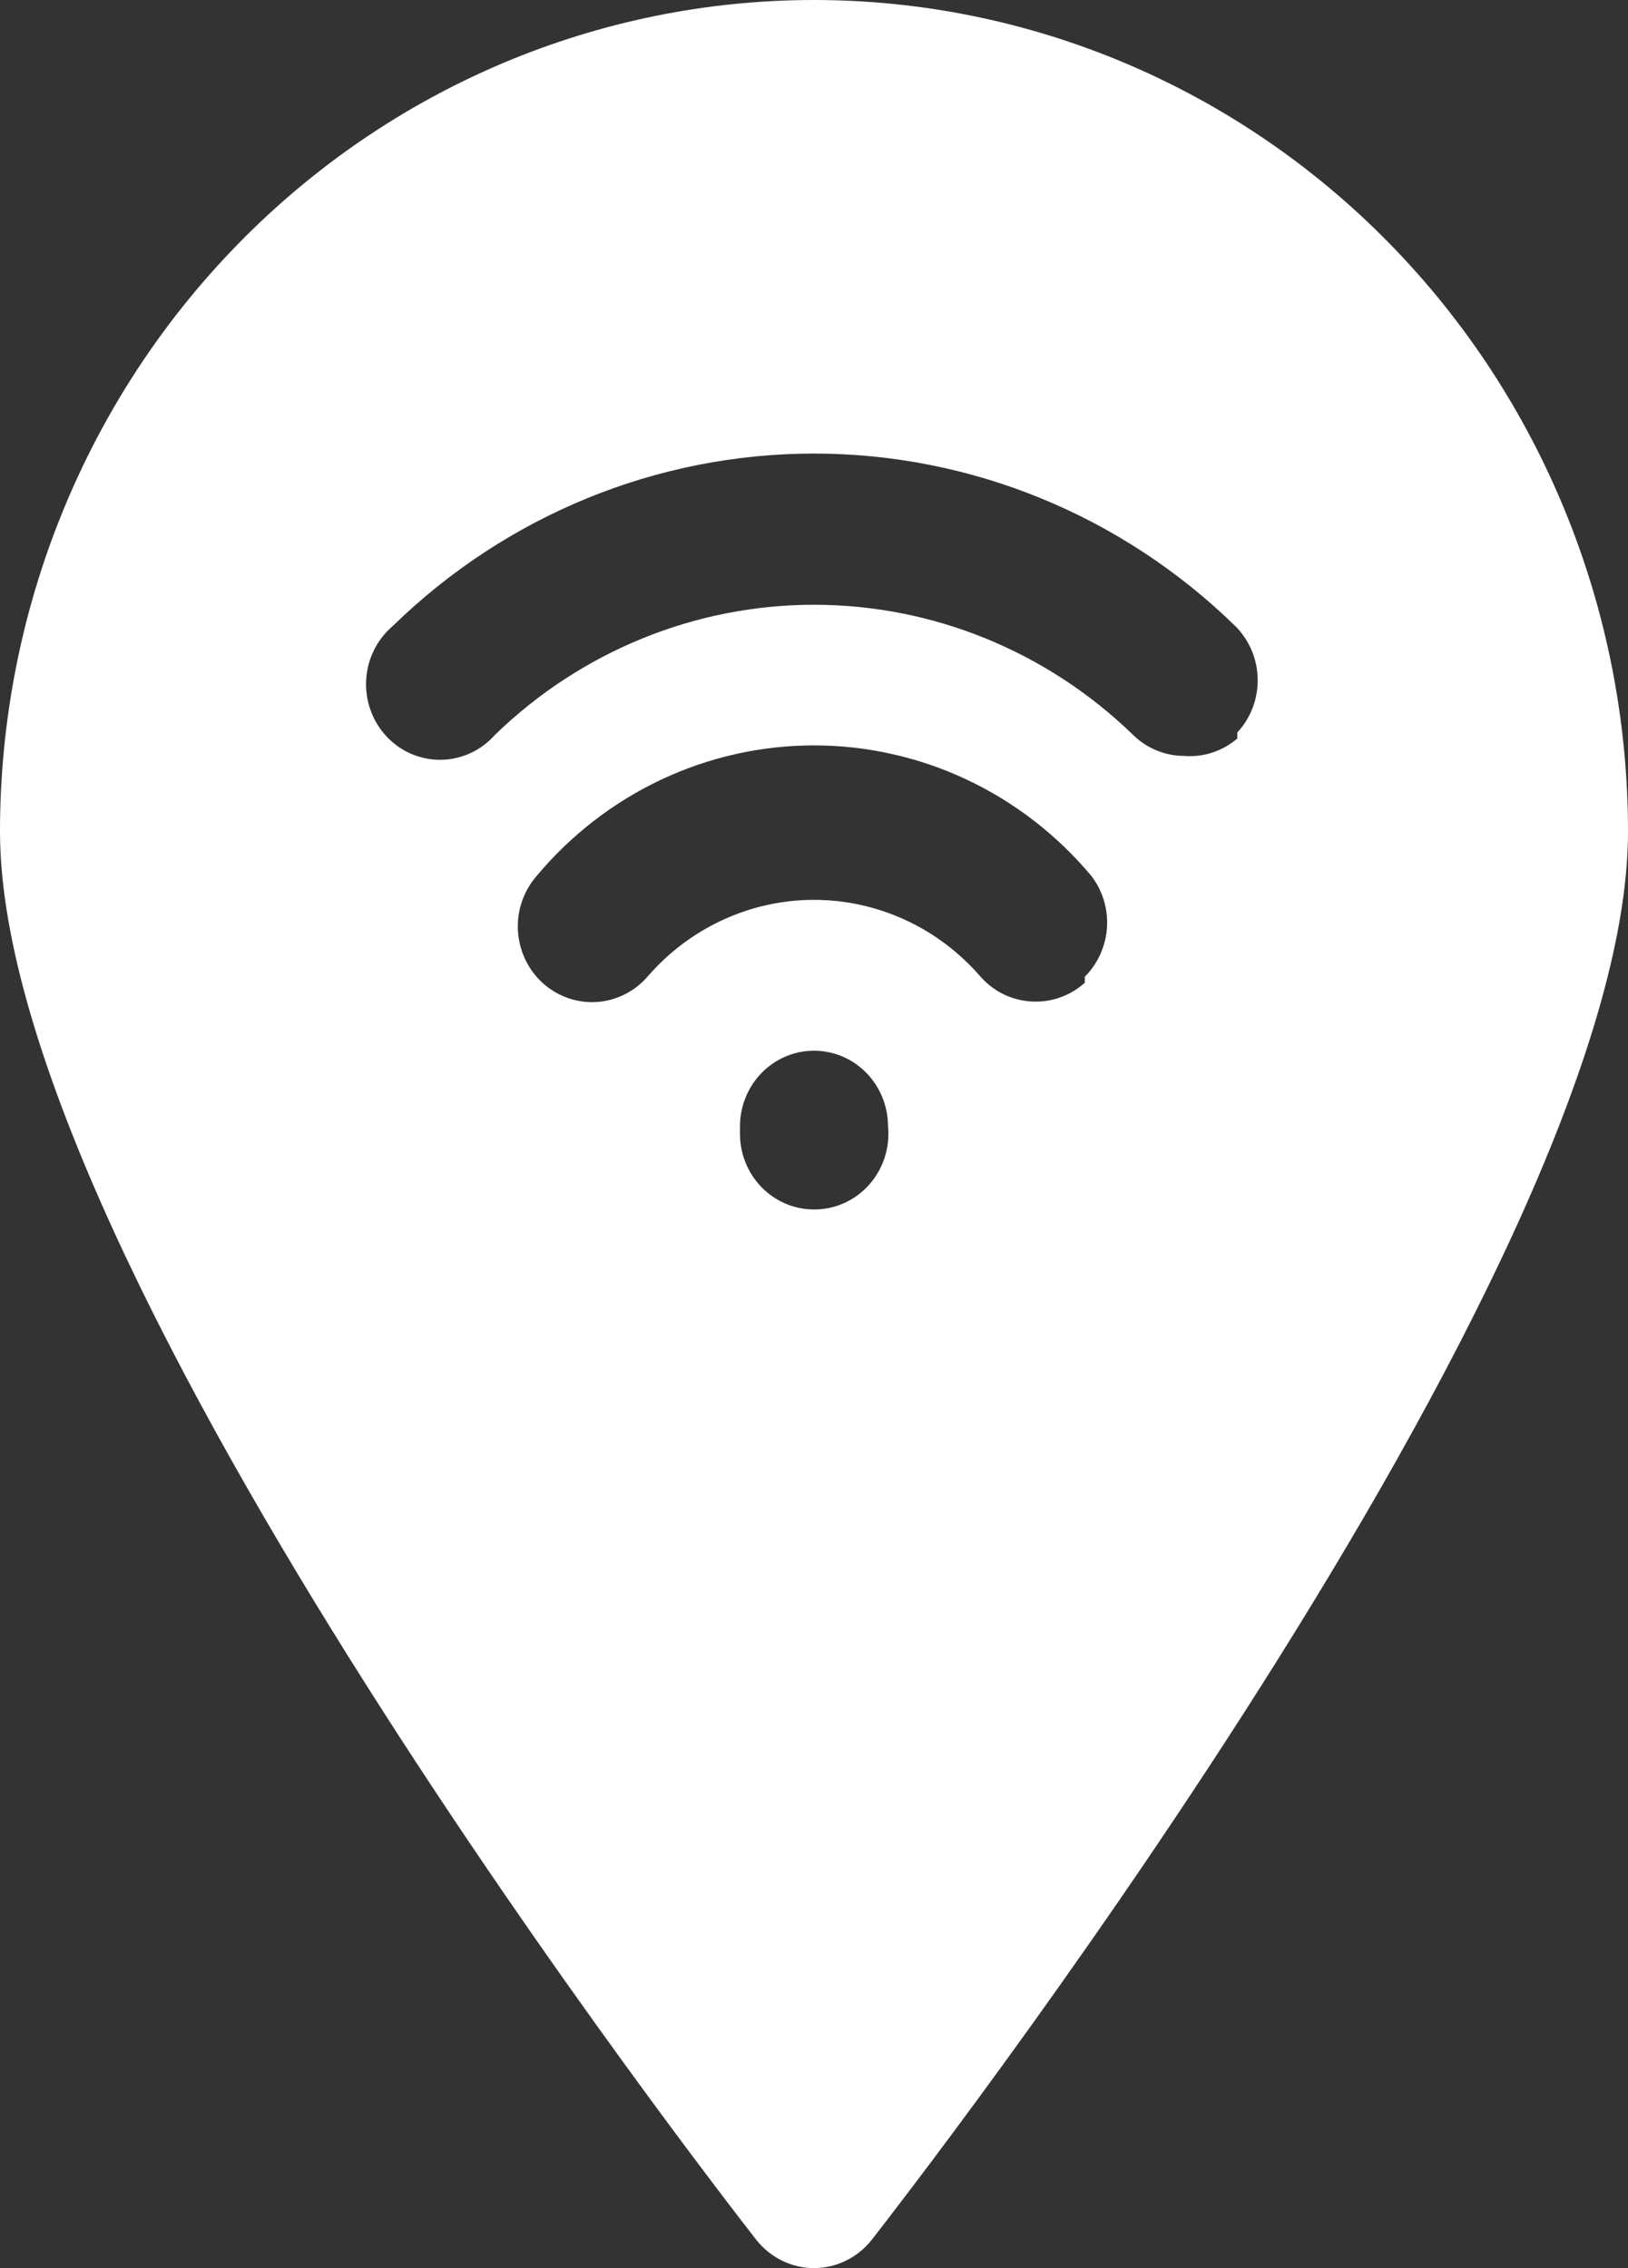 <svg width="28" height="39" viewBox="0 0 28 39" fill="none" xmlns="http://www.w3.org/2000/svg">
<rect x="0" y="0" width="28" height="39" fill="#333333" stroke="none"/>
<path d="M14 0C10.287 0 6.726 1.506 4.101 4.188C1.475 6.869 0 10.506 0 14.298C0 21.85 12.473 37.825 13.007 38.514C13.127 38.665 13.278 38.788 13.45 38.872C13.621 38.956 13.809 39 14 39C14.191 39 14.379 38.956 14.55 38.872C14.722 38.788 14.873 38.665 14.993 38.514C15.527 37.825 28 21.85 28 14.298C28 10.506 26.525 6.869 23.899 4.188C21.274 1.506 17.713 0 14 0ZM14 20.797C13.662 20.797 13.339 20.66 13.1 20.416C12.861 20.173 12.727 19.842 12.727 19.497V19.367C12.727 19.023 12.861 18.692 13.1 18.448C13.339 18.204 13.662 18.067 14 18.067C14.338 18.067 14.661 18.204 14.9 18.448C15.139 18.692 15.273 19.023 15.273 19.367C15.291 19.549 15.271 19.732 15.215 19.905C15.159 20.078 15.068 20.237 14.948 20.372C14.828 20.506 14.682 20.614 14.518 20.687C14.355 20.761 14.178 20.798 14 20.797ZM18.658 16.898C18.426 17.107 18.128 17.222 17.818 17.223C17.638 17.224 17.46 17.186 17.296 17.113C17.131 17.039 16.984 16.93 16.864 16.794C16.505 16.379 16.065 16.046 15.571 15.819C15.077 15.591 14.542 15.473 14 15.473C13.458 15.473 12.923 15.591 12.429 15.819C11.935 16.046 11.495 16.379 11.136 16.794C10.912 17.052 10.596 17.209 10.258 17.23C9.921 17.25 9.589 17.133 9.335 16.904C9.082 16.675 8.929 16.352 8.908 16.007C8.888 15.662 9.003 15.323 9.227 15.065C9.816 14.36 10.548 13.794 11.372 13.406C12.196 13.018 13.093 12.817 14 12.817C14.907 12.817 15.804 13.018 16.628 13.406C17.452 13.794 18.184 14.36 18.773 15.065C18.965 15.317 19.06 15.633 19.039 15.952C19.017 16.27 18.882 16.57 18.658 16.794V16.898ZM21.28 12.699C21.025 12.918 20.696 13.025 20.364 12.998C20.036 12.997 19.721 12.867 19.485 12.634C18.005 11.199 16.041 10.399 14 10.399C11.959 10.399 9.995 11.199 8.515 12.634C8.397 12.767 8.255 12.874 8.095 12.948C7.936 13.022 7.763 13.062 7.588 13.065C7.413 13.068 7.24 13.033 7.078 12.965C6.916 12.896 6.77 12.793 6.649 12.664C6.528 12.535 6.434 12.382 6.374 12.214C6.313 12.046 6.287 11.868 6.298 11.689C6.308 11.511 6.354 11.336 6.433 11.177C6.513 11.017 6.623 10.876 6.758 10.762C8.709 8.86 11.303 7.799 14 7.799C16.697 7.799 19.291 8.86 21.242 10.762C21.484 11.001 21.624 11.327 21.631 11.671C21.638 12.014 21.512 12.347 21.28 12.595V12.699Z" fill="white"/>
</svg>
